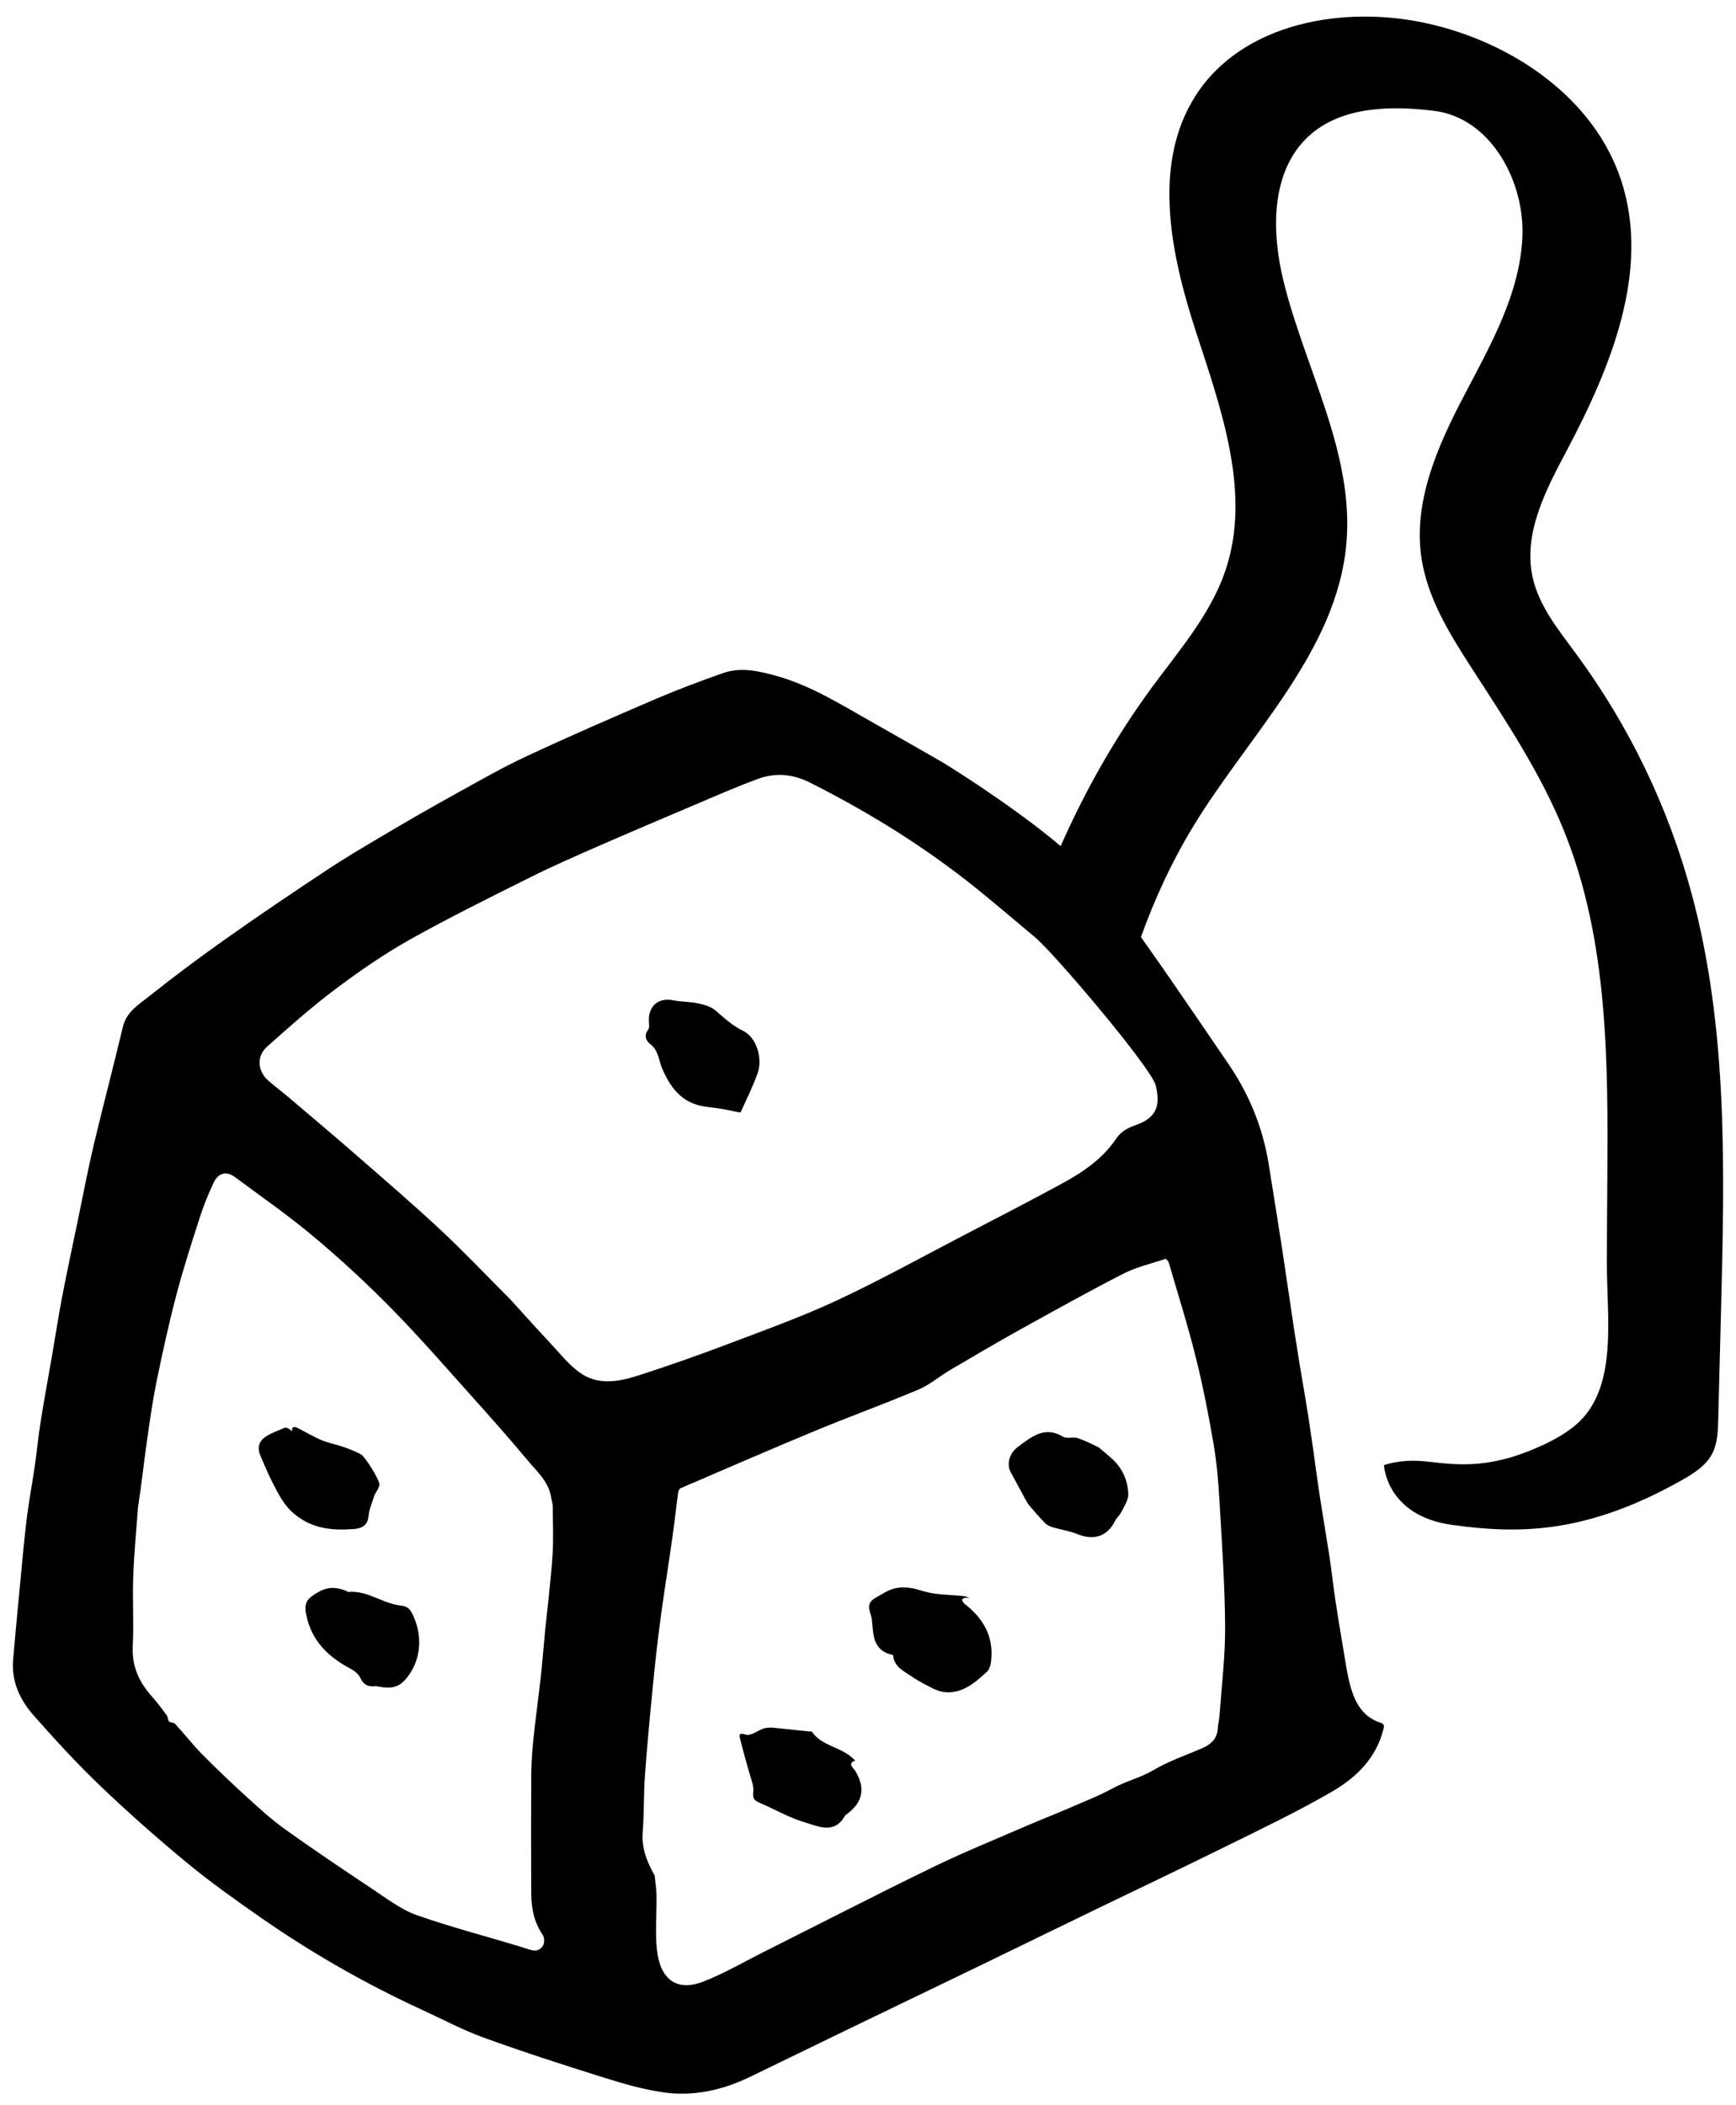 <svg xmlns="http://www.w3.org/2000/svg" width="66" height="80" viewBox="0 0 66 80" fill="none"><path d="M28.257 39.176C27.842 38.98 27.535 38.683 27.197 38.395C27.023 38.246 26.764 38.176 26.531 38.128C26.216 38.061 25.886 38.072 25.571 38.009C25.053 37.909 24.671 38.209 24.668 38.743C24.668 38.876 24.708 39.05 24.638 39.135C24.46 39.361 24.586 39.576 24.712 39.669C25.049 39.92 25.042 40.309 25.186 40.635C25.46 41.25 25.823 41.787 26.509 41.987C26.823 42.08 27.16 42.087 27.486 42.147C27.705 42.184 27.916 42.243 28.153 42.276C28.383 41.773 28.616 41.298 28.798 40.802C29.012 40.232 28.757 39.413 28.257 39.176Z" fill="black"></path><path d="M36.669 60.945C36.625 60.911 36.595 60.852 36.573 60.797C36.569 60.785 36.629 60.734 36.662 60.726C36.728 60.711 36.799 60.715 36.866 60.715C36.78 60.693 36.699 60.66 36.61 60.652C36.106 60.597 35.58 60.611 35.106 60.467C34.784 60.367 34.517 60.297 34.173 60.334C33.817 60.367 33.595 60.552 33.31 60.704C32.85 60.949 33.11 61.256 33.143 61.523C33.21 62.075 33.147 62.726 33.954 62.893C33.976 63.223 34.188 63.404 34.436 63.56C34.643 63.69 34.839 63.838 35.058 63.949C35.321 64.086 35.595 64.26 35.877 64.297C36.566 64.386 37.054 63.956 37.521 63.53C37.617 63.441 37.666 63.264 37.681 63.119C37.788 62.182 37.377 61.493 36.669 60.945Z" fill="black"></path><path d="M41.77 55C41.488 54.866 41.233 54.733 40.958 54.648C40.788 54.596 40.558 54.681 40.421 54.6C39.718 54.17 39.214 54.603 38.706 54.977C38.358 55.233 38.266 55.652 38.428 55.952C38.621 56.307 38.814 56.663 39.006 57.015C39.047 57.085 39.084 57.159 39.14 57.218C39.329 57.437 39.514 57.659 39.718 57.867C39.795 57.944 39.906 58.008 40.018 58.037C40.329 58.13 40.655 58.174 40.955 58.296C41.588 58.552 42.096 58.389 42.392 57.796C42.455 57.67 42.577 57.574 42.636 57.452C42.74 57.237 42.899 57.004 42.896 56.785C42.881 56.285 42.692 55.826 42.314 55.47C42.144 55.307 41.962 55.166 41.77 55Z" fill="black"></path><path d="M32.517 66.901C32.491 66.879 32.465 66.86 32.443 66.838C31.991 66.382 31.25 66.364 30.865 65.805C30.854 65.786 30.794 65.801 30.757 65.797C30.294 65.749 29.831 65.697 29.331 65.649C29.209 65.656 29.124 65.653 29.046 65.679C28.809 65.76 28.531 65.982 28.35 65.919C28.031 65.805 28.124 66.012 28.146 66.108C28.238 66.501 28.357 66.886 28.461 67.279C28.531 67.549 28.664 67.827 28.639 68.086C28.613 68.327 28.657 68.412 28.857 68.497C29.446 68.749 30.013 69.083 30.624 69.26C31.116 69.405 31.72 69.705 32.113 69.02C32.131 68.99 32.161 68.96 32.191 68.942C32.813 68.494 32.913 67.931 32.505 67.279C32.457 67.194 32.191 67.016 32.517 66.901Z" fill="black"></path><path d="M13.459 58.104C13.744 58.081 13.982 57.978 14.011 57.607C14.03 57.359 14.148 57.122 14.226 56.844C14.296 56.678 14.418 56.552 14.426 56.422C14.433 56.233 13.878 55.352 13.722 55.267C13.511 55.152 13.285 55.063 13.055 54.985C12.785 54.889 12.492 54.84 12.229 54.729C11.9 54.589 11.589 54.4 11.266 54.24C11.229 54.222 11.155 54.226 11.126 54.252C11.1 54.274 11.111 54.34 11.103 54.385C11.048 54.344 10.996 54.3 10.933 54.27C10.9 54.252 10.844 54.248 10.807 54.263C10.574 54.363 10.333 54.448 10.122 54.581C9.851 54.752 9.763 55.007 9.9 55.315C10.048 55.652 10.181 55.992 10.351 56.318C10.581 56.759 10.777 57.193 11.196 57.537C11.881 58.104 12.644 58.167 13.459 58.104Z" fill="black"></path><path d="M15.255 61.015C14.551 60.949 13.966 60.419 13.225 60.497C13.207 60.497 13.192 60.463 13.17 60.456C12.814 60.315 12.488 60.285 12.121 60.489C11.61 60.774 11.529 60.949 11.681 61.526C11.921 62.434 12.533 62.993 13.325 63.412C13.47 63.489 13.625 63.608 13.692 63.749C13.814 64.012 13.981 64.119 14.296 64.075C14.718 64.156 15.07 64.197 15.385 63.852C15.951 63.238 16.118 62.3 15.718 61.415C15.622 61.197 15.526 61.041 15.255 61.015Z" fill="black"></path><path d="M59.923 24.849C59.249 23.934 58.493 23.012 58.26 21.9C57.912 20.245 58.778 18.604 59.571 17.111C61.249 13.944 62.753 10.273 61.638 6.866C60.608 3.721 57.497 1.609 54.267 0.891C51.07 0.18 47.233 0.869 45.462 3.624C43.784 6.236 44.51 9.669 45.473 12.622C46.436 15.574 47.585 18.752 46.585 21.693C46.022 23.345 44.844 24.697 43.806 26.104C42.417 27.994 41.266 30.023 40.325 32.153C40.217 32.06 40.106 31.968 39.995 31.879C38.21 30.438 36.028 29.075 35.672 28.875C34.858 28.412 34.046 27.942 33.228 27.482C32.013 26.801 30.831 26.041 29.468 25.671C28.816 25.493 28.149 25.345 27.49 25.578C26.634 25.878 25.783 26.197 24.949 26.553C23.293 27.264 21.638 27.982 20.004 28.745C19.075 29.179 18.182 29.694 17.282 30.19C16.4 30.679 15.526 31.179 14.659 31.694C13.907 32.138 13.155 32.579 12.429 33.061C11.148 33.909 9.874 34.764 8.618 35.654C7.622 36.357 6.64 37.087 5.688 37.846C5.288 38.165 4.814 38.439 4.673 39.017C4.314 40.521 3.921 42.013 3.562 43.514C3.34 44.458 3.158 45.41 2.962 46.362C2.762 47.325 2.554 48.284 2.369 49.247C2.228 49.977 2.117 50.711 1.991 51.44C1.843 52.3 1.684 53.155 1.547 54.014C1.454 54.589 1.402 55.17 1.317 55.748C1.225 56.378 1.106 57.007 1.025 57.641C0.932 58.367 0.869 59.093 0.799 59.822C0.695 60.9 0.595 61.978 0.499 63.056C0.425 63.889 0.754 64.593 1.28 65.19C2.095 66.108 2.921 67.016 3.81 67.864C4.873 68.879 5.977 69.857 7.11 70.79C8.014 71.535 8.97 72.213 9.933 72.883C11.877 74.235 13.93 75.405 16.085 76.394C16.848 76.743 17.593 77.143 18.378 77.428C19.882 77.972 21.408 78.465 22.934 78.943C23.686 79.18 24.453 79.402 25.231 79.513C26.375 79.676 27.479 79.424 28.52 78.921C29.742 78.328 30.961 77.735 32.183 77.143C33.798 76.361 35.417 75.587 37.032 74.805C38.554 74.068 40.077 73.328 41.595 72.59C43.24 71.794 44.895 71.009 46.533 70.201C47.907 69.523 49.292 68.864 50.618 68.097C51.529 67.571 52.3 66.849 52.585 65.749C52.63 65.582 52.637 65.516 52.481 65.464C51.855 65.264 51.548 64.76 51.374 64.19C51.222 63.69 51.155 63.156 51.066 62.638C50.959 62.023 50.859 61.404 50.766 60.785C50.685 60.234 50.622 59.678 50.541 59.126C50.422 58.356 50.289 57.589 50.17 56.819C50.085 56.267 50.014 55.715 49.937 55.163C49.84 54.492 49.744 53.826 49.629 53.14C49.474 52.255 49.333 51.388 49.2 50.522C49.048 49.514 48.903 48.507 48.751 47.499C48.581 46.403 48.407 45.306 48.229 44.21C48.007 42.85 47.499 41.606 46.729 40.469C45.977 39.361 45.221 38.257 44.462 37.157C44.103 36.639 43.74 36.124 43.377 35.609C43.903 34.146 44.555 32.735 45.373 31.39C47.522 27.867 50.833 24.745 51.189 20.637C51.485 17.218 49.622 14.025 48.8 10.695C48.333 8.799 48.307 6.525 49.737 5.191C50.97 4.043 52.855 4.006 54.53 4.213C56.667 4.48 57.982 6.88 57.878 9.032C57.775 11.181 56.66 13.129 55.66 15.037C54.659 16.944 53.73 19.041 54.037 21.171C54.259 22.715 55.111 24.089 55.959 25.401C57.249 27.397 58.582 29.39 59.471 31.598C61.142 35.742 61.138 40.343 61.108 44.81C61.101 45.832 61.093 46.855 61.09 47.877C61.075 50.04 61.553 52.751 59.904 54.151C59.393 54.585 58.778 54.877 58.156 55.129C56.204 55.918 54.948 55.585 54.044 55.522C53.163 55.459 52.615 55.678 52.615 55.678C52.615 55.678 52.704 57.604 55.208 57.948C57.712 58.293 60.29 58.315 63.971 56.23C64.409 55.981 64.853 55.696 65.09 55.252C65.294 54.863 65.312 54.407 65.323 53.97C65.361 52.57 65.397 51.17 65.431 49.773C65.568 44.462 65.698 39.057 64.305 33.931C63.423 30.66 61.927 27.567 59.923 24.849ZM21.004 59.133C20.938 60.115 20.812 61.089 20.715 62.067C20.663 62.604 20.623 63.145 20.564 63.682C20.471 64.512 20.356 65.338 20.271 66.168C20.227 66.601 20.201 67.042 20.197 67.479C20.189 68.972 20.189 70.46 20.197 71.953C20.201 72.513 20.301 73.046 20.634 73.528C20.701 73.627 20.704 73.842 20.641 73.939C20.549 74.083 20.412 74.172 20.163 74.094C18.734 73.642 17.274 73.279 15.859 72.783C15.237 72.564 14.685 72.131 14.122 71.761C13.018 71.027 11.918 70.286 10.84 69.516C10.322 69.146 9.848 68.712 9.377 68.282C8.796 67.753 8.222 67.208 7.67 66.649C7.314 66.286 7.003 65.882 6.658 65.508C6.61 65.453 6.481 65.471 6.429 65.419C6.377 65.367 6.388 65.253 6.34 65.186C6.162 64.945 5.988 64.704 5.788 64.482C5.288 63.93 5.006 63.319 5.047 62.549C5.092 61.667 5.032 60.785 5.066 59.904C5.095 59.033 5.184 58.167 5.244 57.296C5.381 56.429 5.466 55.6 5.584 54.774C5.692 54.003 5.803 53.229 5.958 52.47C6.184 51.373 6.421 50.281 6.707 49.203C6.966 48.21 7.284 47.232 7.599 46.255C7.744 45.806 7.922 45.369 8.122 44.943C8.299 44.565 8.611 44.491 8.94 44.736C9.948 45.484 10.985 46.203 11.944 47.01C12.974 47.873 13.967 48.792 14.907 49.751C15.967 50.829 16.959 51.974 17.971 53.1C18.674 53.885 19.375 54.674 20.049 55.481C20.404 55.911 20.856 56.292 20.953 56.896C20.971 57.011 21.012 57.126 21.015 57.241C21.015 57.867 21.049 58.504 21.004 59.133ZM44.429 47.962C44.781 49.17 45.162 50.373 45.466 51.596C45.736 52.674 45.947 53.766 46.136 54.859C46.259 55.578 46.322 56.311 46.362 57.041C46.455 58.626 46.566 60.208 46.577 61.793C46.585 62.919 46.447 64.041 46.366 65.167C46.355 65.345 46.307 65.519 46.296 65.697C46.27 66.093 46.022 66.297 45.688 66.442C45.066 66.708 44.414 66.931 43.836 67.275C43.351 67.56 42.81 67.683 42.321 67.949C41.788 68.242 41.217 68.46 40.658 68.705C40.11 68.942 39.554 69.157 39.006 69.394C37.825 69.905 36.632 70.39 35.476 70.95C33.343 71.987 31.235 73.072 29.116 74.135C28.323 74.531 27.553 74.987 26.731 75.305C25.705 75.702 25.094 75.194 24.975 74.091C24.905 73.409 24.968 72.716 24.96 72.027C24.957 71.775 24.912 71.527 24.89 71.275C24.582 70.724 24.39 70.224 24.434 69.635C24.49 68.912 24.468 68.186 24.52 67.468C24.601 66.353 24.705 65.238 24.816 64.123C24.901 63.245 24.997 62.363 25.116 61.489C25.249 60.482 25.416 59.474 25.557 58.467C25.642 57.878 25.705 57.285 25.786 56.696C25.794 56.644 25.834 56.57 25.879 56.552C27.579 55.822 29.272 55.085 30.979 54.377C32.283 53.837 33.613 53.355 34.913 52.807C35.346 52.626 35.717 52.3 36.128 52.059C37.006 51.544 37.884 51.025 38.776 50.529C40.08 49.807 41.38 49.081 42.706 48.403C43.203 48.147 43.766 48.021 44.299 47.843C44.329 47.832 44.414 47.914 44.429 47.962ZM43.94 41.25C44.114 41.976 44.003 42.469 43.181 42.754C42.895 42.854 42.625 42.984 42.429 43.276C41.914 44.047 41.154 44.554 40.354 44.988C39.158 45.636 37.95 46.262 36.743 46.888C35.098 47.743 33.472 48.647 31.791 49.429C30.439 50.059 29.027 50.562 27.631 51.092C26.557 51.499 25.468 51.881 24.375 52.236C23.623 52.481 22.819 52.677 22.101 52.2C21.656 51.903 21.308 51.455 20.938 51.059C20.419 50.507 19.915 49.94 19.404 49.381C18.497 48.473 17.648 47.577 16.752 46.74C15.704 45.762 14.615 44.828 13.537 43.888C12.7 43.158 11.848 42.443 11.003 41.724C10.737 41.498 10.459 41.291 10.196 41.061C9.837 40.75 9.703 40.176 10.159 39.769C10.996 39.024 11.837 38.276 12.729 37.605C13.637 36.924 14.574 36.272 15.563 35.716C17.071 34.872 18.623 34.105 20.167 33.335C21.019 32.909 21.897 32.527 22.767 32.146C23.979 31.616 25.194 31.101 26.409 30.586C27.212 30.245 28.012 29.894 28.831 29.594C29.49 29.353 30.153 29.416 30.79 29.738C32.891 30.794 34.887 32.016 36.743 33.461C37.632 34.157 38.487 34.898 39.354 35.62C40.073 36.217 43.784 40.591 43.94 41.25Z" fill="black"></path></svg>